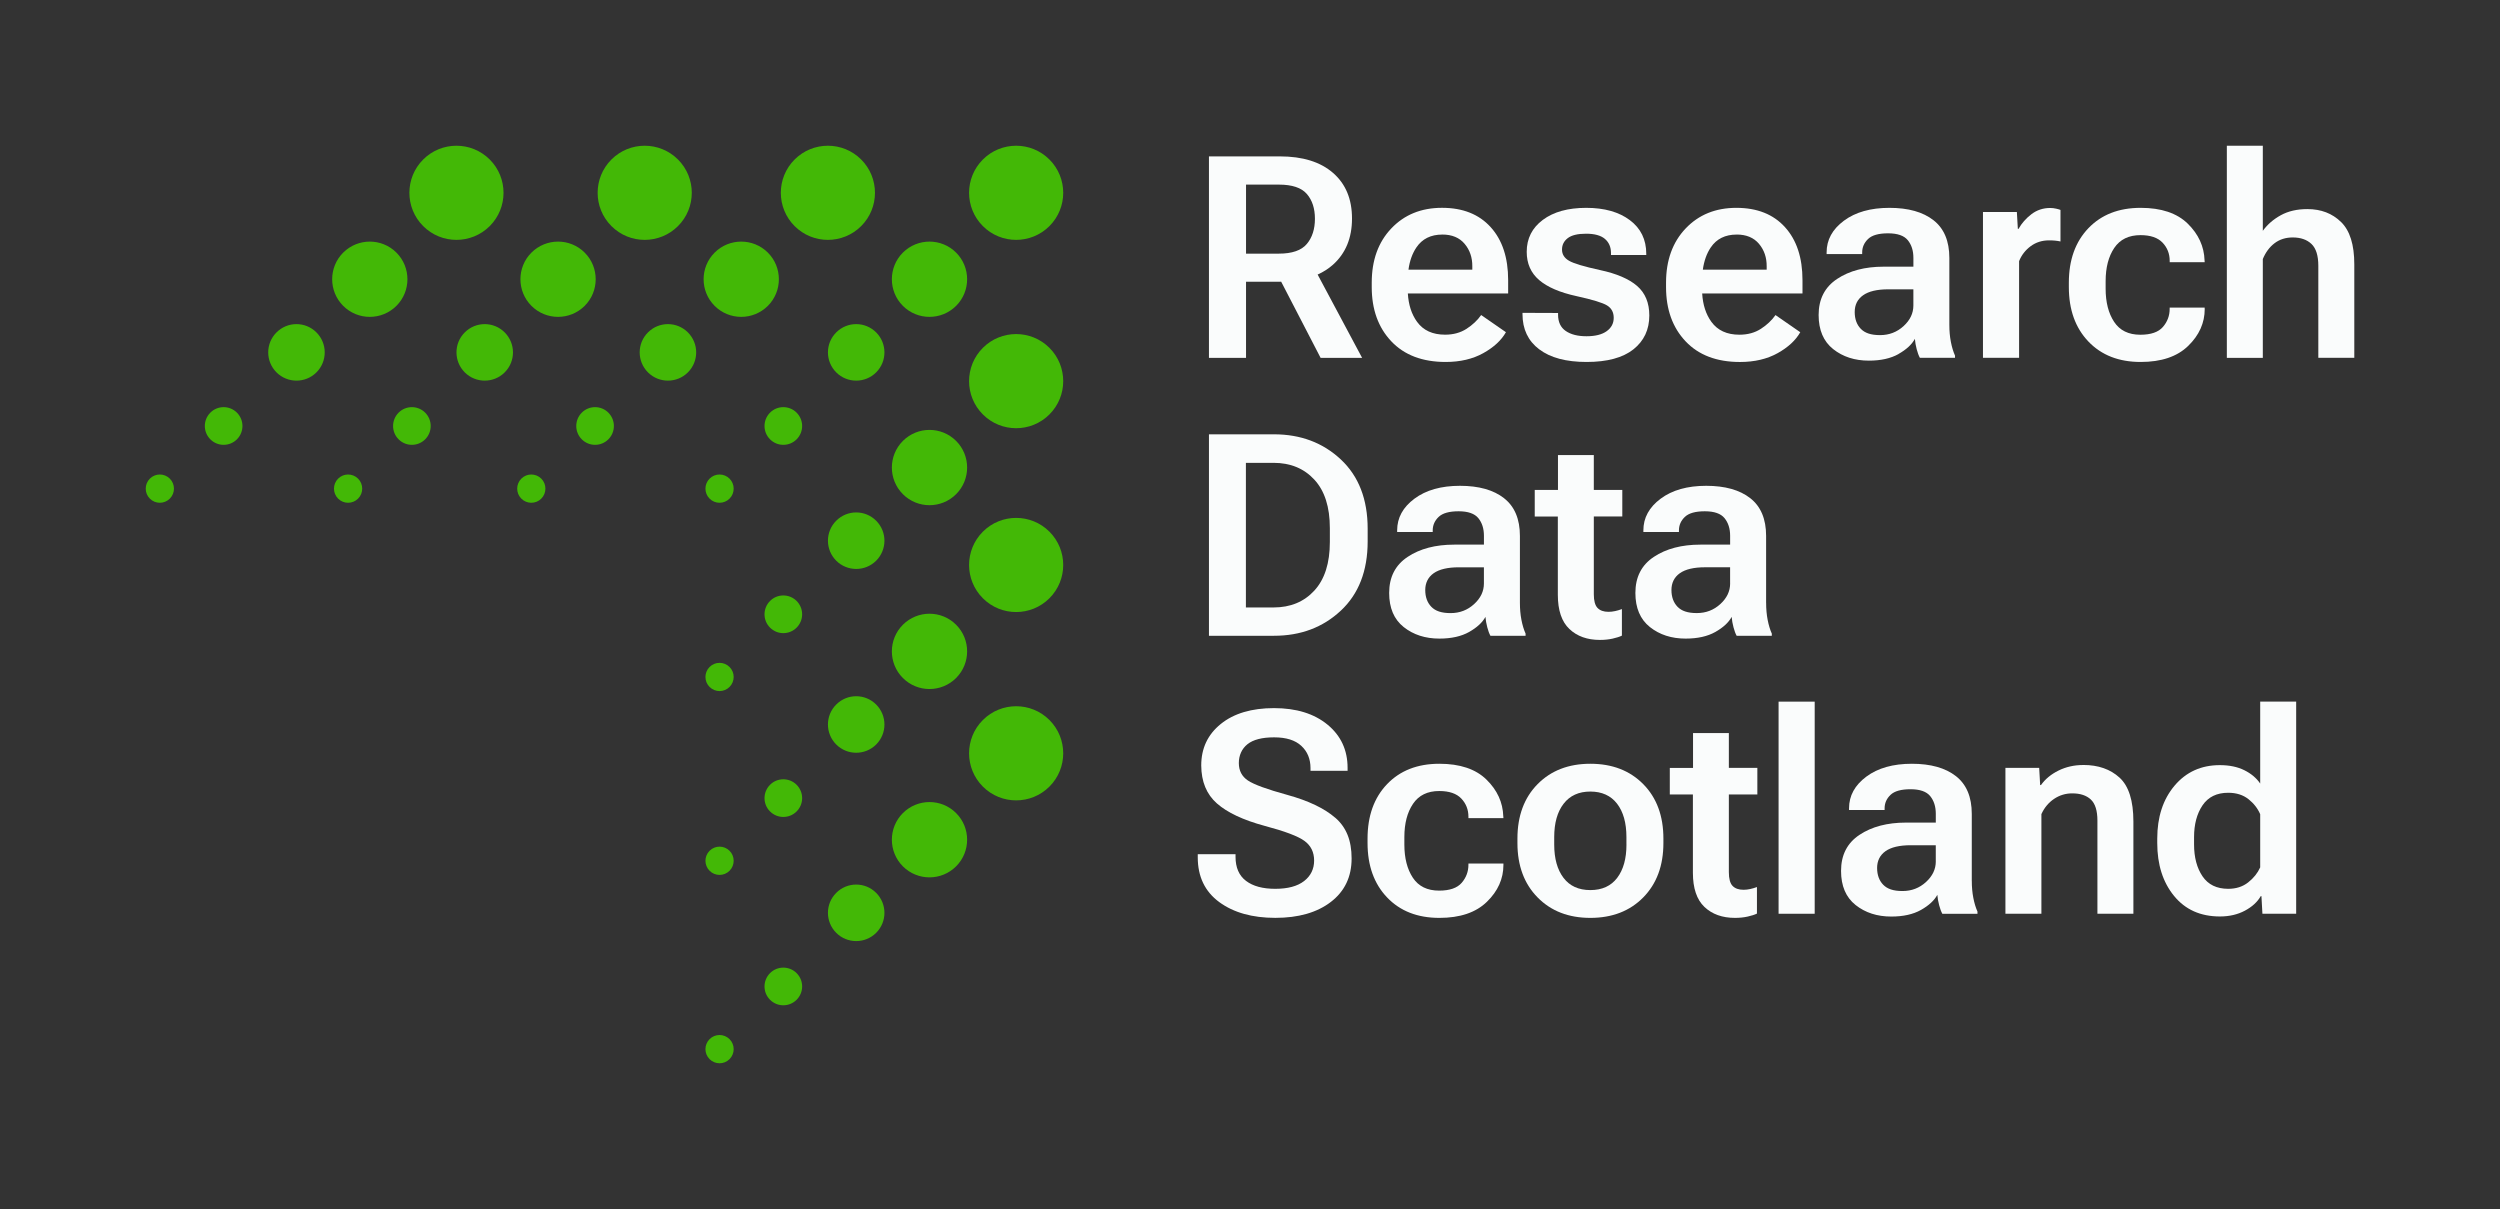 <?xml version="1.0" encoding="UTF-8"?><svg id="logos" xmlns="http://www.w3.org/2000/svg" viewBox="0 0 926.4 448"><rect x="0" y="0" width="926.4" height="448" fill="#333333" stroke="none"/><defs><style>.cls-1{fill:#fafcfc;}.cls-2{fill:#43b806;fill-rule:evenodd;}</style></defs><g><path class="cls-2" d="m262.94,385.07c-2.04,2.05-2.04,5.36,0,7.4,2.04,2.05,5.36,2.05,7.4,0,2.04-2.05,2.04-5.36,0-7.4-2.04-2.05-5.36-2.05-7.4,0Z"/><path class="cls-2" d="m388.88,83.78c6.81-6.81,6.81-17.85,0-24.67-6.81-6.81-17.86-6.81-24.67,0-6.81,6.81-6.81,17.86,0,24.67,6.81,6.81,17.84,6.81,24.67,0Z"/><path class="cls-2" d="m262.94,177.37c-2.04,2.05-2.04,5.36,0,7.4,2.04,2.05,5.36,2.05,7.4,0,2.04-2.05,2.04-5.36,0-7.4-2.04-2.05-5.36-2.05-7.4,0Z"/><path class="cls-2" d="m334.57,93.61c-5.44,5.44-5.44,14.29,0,19.73,5.44,5.44,14.27,5.44,19.73,0,5.44-5.44,5.44-14.29,0-19.73-5.44-5.44-14.27-5.44-19.73,0Z"/><path class="cls-2" d="m309.87,123.18c-4.09,4.08-4.09,10.71,0,14.81,4.09,4.08,10.71,4.08,14.8,0,4.09-4.1,4.09-10.71,0-14.81-4.09-4.1-10.71-4.1-14.8,0Z"/><path class="cls-2" d="m285.34,152.92c-2.72,2.73-2.72,7.15,0,9.87,2.72,2.73,7.14,2.73,9.86,0,2.72-2.73,2.72-7.14,0-9.87-2.72-2.73-7.14-2.73-9.86,0Z"/><path class="cls-2" d="m364.21,128.9c-6.81,6.81-6.81,17.86,0,24.67,6.81,6.81,17.84,6.81,24.67,0,6.81-6.81,6.81-17.85,0-24.67-6.81-6.81-17.86-6.81-24.67,0Z"/><path class="cls-2" d="m262.94,247.16c-2.04,2.05-2.04,5.36,0,7.39,2.04,2.05,5.36,2.05,7.4,0,2.04-2.05,2.04-5.36,0-7.39-2.04-2.05-5.36-2.05-7.4,0Z"/><path class="cls-2" d="m334.57,163.39c-5.44,5.45-5.44,14.29,0,19.73,5.44,5.45,14.27,5.45,19.73,0,5.44-5.44,5.44-14.29,0-19.73s-14.27-5.45-19.73,0Z"/><path class="cls-2" d="m309.87,192.96c-4.09,4.08-4.09,10.71,0,14.81,4.09,4.08,10.71,4.08,14.8,0,4.09-4.1,4.09-10.71,0-14.81-4.09-4.1-10.71-4.1-14.8,0Z"/><path class="cls-2" d="m285.34,222.7c-2.72,2.73-2.72,7.15,0,9.87,2.72,2.73,7.14,2.73,9.86,0,2.72-2.73,2.72-7.14,0-9.87-2.72-2.73-7.14-2.73-9.86,0Z"/><path class="cls-2" d="m364.21,197.02c-6.81,6.81-6.81,17.86,0,24.67,6.81,6.81,17.84,6.81,24.67,0,6.81-6.81,6.81-17.85,0-24.67-6.81-6.81-17.86-6.81-24.67,0Z"/><path class="cls-2" d="m262.94,315.27c-2.04,2.05-2.04,5.36,0,7.4,2.04,2.05,5.36,2.05,7.4,0,2.04-2.05,2.04-5.36,0-7.4-2.04-2.05-5.36-2.05-7.4,0Z"/><path class="cls-2" d="m334.57,231.51c-5.44,5.44-5.44,14.29,0,19.73,5.44,5.45,14.27,5.45,19.73,0,5.44-5.45,5.44-14.29,0-19.73-5.44-5.45-14.27-5.45-19.73,0Z"/><path class="cls-2" d="m309.87,261.07c-4.09,4.08-4.09,10.71,0,14.81,4.09,4.08,10.71,4.08,14.8,0,4.09-4.1,4.09-10.71,0-14.81-4.09-4.1-10.71-4.1-14.8,0Z"/><path class="cls-2" d="m285.34,290.82c-2.72,2.73-2.72,7.15,0,9.86,2.72,2.73,7.14,2.73,9.86,0,2.72-2.73,2.72-7.13,0-9.86-2.72-2.73-7.14-2.73-9.86,0Z"/><path class="cls-2" d="m364.21,266.81c-6.81,6.81-6.81,17.86,0,24.67,6.81,6.81,17.84,6.81,24.67,0,6.81-6.81,6.81-17.85,0-24.67-6.81-6.81-17.86-6.81-24.67,0Z"/><path class="cls-2" d="m334.57,301.3c-5.44,5.44-5.44,14.29,0,19.73,5.44,5.45,14.27,5.45,19.73,0,5.44-5.45,5.44-14.29,0-19.73-5.44-5.45-14.27-5.45-19.73,0Z"/><path class="cls-2" d="m309.87,330.86c-4.09,4.08-4.09,10.71,0,14.81,4.09,4.08,10.71,4.08,14.8,0,4.09-4.1,4.09-10.71,0-14.81-4.09-4.1-10.71-4.1-14.8,0Z"/><path class="cls-2" d="m285.34,360.61c-2.72,2.73-2.72,7.15,0,9.86,2.72,2.73,7.14,2.73,9.86,0,2.72-2.73,2.72-7.14,0-9.86-2.72-2.73-7.14-2.73-9.86,0Z"/><path class="cls-2" d="m319.12,59.11c-6.81-6.81-17.86-6.81-24.67,0-6.81,6.81-6.81,17.86,0,24.67,6.81,6.81,17.84,6.81,24.67,0,6.81-6.81,6.81-17.85,0-24.67Z"/><path class="cls-2" d="m193.18,177.37c-2.04,2.05-2.04,5.36,0,7.4,2.04,2.05,5.36,2.05,7.4,0,2.04-2.05,2.04-5.36,0-7.4-2.04-2.05-5.36-2.05-7.4,0Z"/><path class="cls-2" d="m284.54,93.61c-5.44-5.44-14.28-5.44-19.73,0-5.44,5.44-5.44,14.29,0,19.73,5.44,5.44,14.27,5.44,19.73,0,5.44-5.44,5.44-14.29,0-19.73Z"/><path class="cls-2" d="m240.11,123.18c-4.09,4.08-4.09,10.71,0,14.81,4.09,4.08,10.71,4.08,14.8,0,4.09-4.1,4.09-10.71,0-14.81-4.09-4.1-10.71-4.1-14.8,0Z"/><path class="cls-2" d="m215.58,152.92c-2.72,2.73-2.72,7.15,0,9.87,2.72,2.73,7.14,2.73,9.86,0,2.72-2.73,2.72-7.14,0-9.87-2.72-2.73-7.14-2.73-9.86,0Z"/><path class="cls-2" d="m251.24,83.78c6.81-6.81,6.81-17.85,0-24.67-6.81-6.81-17.86-6.81-24.67,0-6.81,6.81-6.81,17.86,0,24.67,6.81,6.81,17.84,6.81,24.67,0Z"/><path class="cls-2" d="m125.29,177.37c-2.04,2.05-2.04,5.36,0,7.4,2.04,2.05,5.36,2.05,7.4,0,2.04-2.05,2.04-5.36,0-7.4-2.04-2.05-5.36-2.05-7.4,0Z"/><path class="cls-2" d="m216.66,93.61c-5.44-5.44-14.27-5.44-19.73,0-5.44,5.44-5.44,14.29,0,19.73,5.44,5.44,14.27,5.44,19.73,0,5.44-5.44,5.44-14.29,0-19.73Z"/><path class="cls-2" d="m172.22,123.18c-4.09,4.08-4.09,10.71,0,14.81,4.09,4.08,10.71,4.08,14.8,0,4.09-4.1,4.09-10.71,0-14.81-4.09-4.1-10.71-4.1-14.8,0Z"/><path class="cls-2" d="m147.7,152.92c-2.72,2.73-2.72,7.15,0,9.87,2.72,2.73,7.14,2.73,9.86,0,2.72-2.73,2.72-7.14,0-9.87-2.72-2.73-7.14-2.73-9.86,0Z"/><path class="cls-2" d="m181.48,59.11c-6.81-6.81-17.86-6.81-24.67,0-6.81,6.81-6.81,17.86,0,24.67,6.81,6.81,17.84,6.81,24.67,0,6.81-6.81,6.81-17.85,0-24.67Z"/><path class="cls-2" d="m55.53,177.37c-2.04,2.05-2.04,5.36,0,7.4,2.04,2.05,5.36,2.05,7.4,0,2.04-2.05,2.04-5.36,0-7.4-2.04-2.05-5.36-2.05-7.4,0Z"/><path class="cls-2" d="m146.9,93.61c-5.44-5.44-14.27-5.44-19.73,0-5.44,5.44-5.44,14.29,0,19.73,5.44,5.44,14.27,5.44,19.73,0,5.44-5.44,5.44-14.29,0-19.73Z"/><path class="cls-2" d="m102.46,123.18c-4.09,4.08-4.09,10.71,0,14.81,4.09,4.08,10.71,4.08,14.8,0,4.09-4.1,4.09-10.71,0-14.81-4.09-4.1-10.71-4.1-14.8,0Z"/><path class="cls-2" d="m77.94,152.92c-2.72,2.73-2.72,7.15,0,9.87,2.72,2.73,7.14,2.73,9.86,0,2.72-2.73,2.72-7.14,0-9.87-2.72-2.73-7.14-2.73-9.86,0Z"/></g><g><path class="cls-1" d="m461.73,104.4h12.46c.19,0,.37-.02.56-.02l14.61,28.22h15.38l-16.48-30.86c2.13-.96,4.03-2.17,5.69-3.65,4.7-4.21,7.05-9.91,7.05-17.12s-2.34-12.81-7.02-16.89c-4.68-4.08-11.26-6.13-19.74-6.13h-26.25v74.65h13.74v-28.2Zm0-35.99h12.15c4.92,0,8.38,1.15,10.38,3.46,2,2.31,3,5.38,3,9.2s-1,6.94-3,9.33c-2,2.39-5.46,3.59-10.38,3.59h-12.15v-25.58Z"/><path class="cls-1" d="m535.68,134.13c5.4,0,10.05-1.09,13.95-3.26s6.7-4.76,8.41-7.77l-9.18-6.36c-1.37,1.95-3.17,3.65-5.41,5.1-2.24,1.45-4.89,2.18-7.97,2.18-4.62,0-8.08-1.59-10.38-4.77-2.02-2.78-3.16-6.29-3.41-10.51h37.17v-4.92c0-8.34-2.16-14.89-6.49-19.66-4.32-4.77-10.33-7.15-18.02-7.15s-13.96,2.55-18.79,7.64c-4.84,5.09-7.25,11.79-7.25,20.1v1.64c0,8.27,2.41,14.96,7.23,20.07,4.82,5.11,11.54,7.67,20.15,7.67Zm-1.23-47.22c3.59,0,6.35,1.15,8.28,3.44,1.93,2.29,2.88,5.08,2.85,8.36v1.23h-23.66c.44-3.25,1.42-6,2.94-8.25,2.15-3.18,5.35-4.77,9.59-4.77Z"/><path class="cls-1" d="m570.38,129.44c4.12,3.13,9.97,4.69,17.56,4.69s13.4-1.55,17.33-4.67,5.9-7.3,5.9-12.56c0-4.68-1.51-8.33-4.54-10.95-3.03-2.61-7.6-4.57-13.71-5.87-5.95-1.3-9.79-2.45-11.51-3.46-1.73-1.01-2.59-2.38-2.59-4.13s.71-3.16,2.13-4.25c1.42-1.09,3.68-1.64,6.79-1.64s5.47.64,6.97,1.92c1.5,1.28,2.26,3.03,2.26,5.26v.72h13.07v-.46c0-5.26-2.03-9.42-6.08-12.46-4.05-3.04-9.44-4.56-16.18-4.56s-12.09,1.49-16.07,4.46c-3.98,2.97-5.97,6.92-5.97,11.84,0,4.34,1.54,7.83,4.61,10.46,3.08,2.63,7.69,4.61,13.84,5.95,5.91,1.3,9.69,2.45,11.33,3.46,1.64,1.01,2.46,2.54,2.46,4.59s-.87,3.7-2.62,4.95c-1.74,1.25-4.24,1.87-7.48,1.87s-5.77-.65-7.67-1.95c-1.9-1.3-2.85-3.31-2.85-6.05v-.62l-13.18-.05v.46c0,5.57,2.06,9.92,6.18,13.05Z"/><path class="cls-1" d="m667.11,123.11l-9.18-6.36c-1.37,1.95-3.17,3.65-5.41,5.1-2.24,1.45-4.9,2.18-7.97,2.18-4.62,0-8.07-1.59-10.38-4.77-2.02-2.78-3.16-6.29-3.41-10.51h37.17v-4.92c0-8.34-2.16-14.89-6.49-19.66-4.32-4.77-10.33-7.15-18.02-7.15s-13.95,2.55-18.79,7.64c-4.84,5.09-7.26,11.79-7.26,20.1v1.64c0,8.27,2.41,14.96,7.23,20.07,4.82,5.11,11.54,7.67,20.15,7.67,5.4,0,10.05-1.09,13.95-3.26s6.7-4.76,8.41-7.77Zm-23.58-36.2c3.59,0,6.35,1.15,8.28,3.44,1.93,2.29,2.88,5.08,2.85,8.36v1.23h-23.66c.45-3.25,1.42-6,2.94-8.25,2.15-3.18,5.35-4.77,9.59-4.77Z"/><path class="cls-1" d="m703.53,131.16c2.9-1.64,4.92-3.5,6.05-5.59.1,1.26.33,2.55.67,3.84.34,1.3.73,2.36,1.18,3.18h13.02v-.82c-.65-1.44-1.16-3.14-1.54-5.1-.38-1.96-.56-4.06-.56-6.28v-24.81c0-6.25-1.96-10.91-5.87-13.97-3.91-3.06-9.36-4.59-16.33-4.59s-12.59,1.59-16.87,4.77c-4.27,3.18-6.41,7.09-6.41,11.74v.62h13.18v-.62c0-1.91.73-3.57,2.18-4.97,1.45-1.4,3.92-2.1,7.41-2.1s5.92.85,7.31,2.54c1.38,1.69,2.08,3.87,2.08,6.54v3.28h-11.02c-6.94,0-12.69,1.51-17.25,4.54-4.56,3.02-6.85,7.48-6.85,13.36,0,5.57,1.79,9.78,5.38,12.64,3.59,2.85,8,4.28,13.23,4.28,4.44,0,8.12-.82,11.02-2.46Zm-16.25-15.54c0-2.67,1.03-4.73,3.1-6.2,2.07-1.47,5.19-2.21,9.36-2.21h9.28v6c0,2.87-1.21,5.42-3.64,7.64-2.43,2.22-5.33,3.33-8.72,3.33s-5.62-.78-7.12-2.33c-1.51-1.55-2.26-3.63-2.26-6.23Z"/><path class="cls-1" d="m748.2,96.76c.89-2.22,2.31-4.06,4.26-5.51,1.95-1.45,4.22-2.18,6.82-2.18.82,0,1.58.03,2.28.1.7.07,1.36.17,1.97.31v-11.69c-.31-.14-.84-.29-1.59-.46-.75-.17-1.49-.26-2.21-.26-2.63,0-4.96.77-6.97,2.31s-3.61,3.35-4.77,5.43h-.26l-.36-6.25h-12.56v54.04h13.38v-35.84Z"/><path class="cls-1" d="m816.96,114.5v-.51h-12.97v.46c0,2.53-.83,4.76-2.49,6.69-1.66,1.93-4.45,2.9-8.38,2.9-4.38,0-7.61-1.59-9.71-4.77s-3.15-7.28-3.15-12.3v-2.77c0-5.06,1.07-9.17,3.2-12.33,2.14-3.16,5.38-4.74,9.72-4.74,3.69,0,6.42.93,8.18,2.79,1.76,1.86,2.64,4.11,2.64,6.74v.51h12.97l-.05-.67c-.17-5.2-2.26-9.74-6.25-13.64-4-3.9-9.81-5.84-17.43-5.84-8.1,0-14.56,2.52-19.38,7.56-4.82,5.04-7.23,11.77-7.23,20.17v1.64c0,8.38,2.41,15.09,7.23,20.15,4.82,5.06,11.28,7.59,19.38,7.59,7.66,0,13.53-1.98,17.61-5.95,4.08-3.96,6.13-8.53,6.13-13.69Z"/><path class="cls-1" d="m867.5,82.27c-3.26-3.2-7.43-4.79-12.48-4.79-3.79,0-7.07.75-9.82,2.26-2.75,1.5-4.98,3.44-6.69,5.79v-31.53h-13.33v78.6h13.33v-36.61c1.03-2.49,2.48-4.45,4.36-5.87,1.88-1.42,4.12-2.13,6.72-2.13,2.94,0,5.25.8,6.95,2.41,1.69,1.61,2.54,4.31,2.54,8.1v34.09h13.33v-34.66c0-7.25-1.63-12.47-4.9-15.66Z"/><path class="cls-1" d="m496.85,226.29c6.63-6.2,9.95-14.76,9.95-25.66v-4.72c0-10.9-3.32-19.46-9.95-25.66-6.63-6.2-14.89-9.31-24.76-9.31h-24.1v74.65h24.1c9.88,0,18.13-3.1,24.76-9.31Zm-35.17-1.2v-53.58h10.25c6.25,0,11.29,2.08,15.12,6.23,3.83,4.15,5.74,10.14,5.74,17.97v5.13c0,7.83-1.91,13.83-5.74,18-3.83,4.17-8.87,6.26-15.12,6.26h-10.25Z"/><path class="cls-1" d="m557.34,184.61c-3.91-3.06-9.36-4.59-16.33-4.59s-12.59,1.59-16.87,4.77c-4.27,3.18-6.41,7.09-6.41,11.74v.62h13.18v-.62c0-1.91.73-3.57,2.18-4.97,1.45-1.4,3.92-2.1,7.41-2.1s5.92.85,7.31,2.54c1.38,1.69,2.08,3.87,2.08,6.54v3.28h-11.02c-6.94,0-12.69,1.51-17.25,4.54-4.56,3.02-6.85,7.48-6.85,13.36,0,5.57,1.79,9.78,5.38,12.64,3.59,2.85,8,4.28,13.23,4.28,4.44,0,8.12-.82,11.02-2.46,2.9-1.64,4.92-3.5,6.05-5.59.1,1.26.33,2.55.67,3.84.34,1.3.73,2.36,1.18,3.18h13.02v-.82c-.65-1.44-1.16-3.14-1.54-5.1-.38-1.96-.56-4.06-.56-6.28v-24.81c0-6.25-1.96-10.91-5.87-13.97Zm-7.46,31.61c0,2.87-1.21,5.42-3.64,7.64-2.43,2.22-5.33,3.33-8.72,3.33s-5.62-.78-7.12-2.33c-1.51-1.55-2.26-3.63-2.26-6.23s1.03-4.73,3.1-6.2c2.07-1.47,5.19-2.21,9.36-2.21h9.28v6Z"/><path class="cls-1" d="m601.16,191.4v-9.84h-10.56v-12.92h-13.28v12.92h-8.61v9.84h8.56v29.02c0,5.74,1.43,9.96,4.28,12.66,2.85,2.7,6.62,4.05,11.31,4.05,1.71,0,3.29-.16,4.74-.49,1.45-.33,2.59-.69,3.41-1.1v-9.84c-.82.31-1.65.56-2.49.74-.84.19-1.67.28-2.49.28-1.78,0-3.13-.48-4.05-1.44-.92-.96-1.38-2.65-1.38-5.08v-28.81h10.56Z"/><path class="cls-1" d="m654.45,223.39v-24.81c0-6.25-1.96-10.91-5.87-13.97-3.91-3.06-9.36-4.59-16.33-4.59s-12.6,1.59-16.87,4.77c-4.27,3.18-6.41,7.09-6.41,11.74v.62h13.18v-.62c0-1.91.72-3.57,2.18-4.97,1.45-1.4,3.92-2.1,7.41-2.1s5.92.85,7.3,2.54c1.38,1.69,2.08,3.87,2.08,6.54v3.28h-11.02c-6.94,0-12.69,1.51-17.25,4.54-4.56,3.02-6.84,7.48-6.84,13.36,0,5.57,1.79,9.78,5.38,12.64,3.59,2.85,8,4.28,13.23,4.28,4.44,0,8.12-.82,11.02-2.46,2.9-1.64,4.92-3.5,6.05-5.59.1,1.26.32,2.55.67,3.84.34,1.3.73,2.36,1.18,3.18h13.02v-.82c-.65-1.44-1.16-3.14-1.54-5.1-.38-1.96-.56-4.06-.56-6.28Zm-13.33-7.18c0,2.87-1.21,5.42-3.64,7.64-2.43,2.22-5.33,3.33-8.72,3.33s-5.62-.78-7.13-2.33c-1.5-1.55-2.26-3.63-2.26-6.23s1.03-4.73,3.1-6.2c2.07-1.47,5.19-2.21,9.36-2.21h9.28v6Z"/><path class="cls-1" d="m494.8,303.04c-4.03-3.5-9.96-6.33-17.79-8.49-7.48-2.05-12.35-3.83-14.59-5.33-2.24-1.5-3.36-3.66-3.36-6.46s1.06-5.26,3.18-6.97,5.42-2.56,9.9-2.56,7.8,1.05,10.07,3.15c2.27,2.1,3.41,4.86,3.41,8.28v.97h13.74v-1.08c0-6.6-2.48-11.94-7.43-16.02-4.96-4.08-11.57-6.13-19.84-6.13s-14.88,1.96-19.71,5.87c-4.84,3.91-7.25,9.03-7.25,15.36.03,6.02,1.97,10.71,5.82,14.1,3.84,3.38,9.73,6.15,17.66,8.3,7.49,1.98,12.42,3.85,14.79,5.59s3.56,4.17,3.56,7.28-1.24,5.67-3.72,7.59c-2.48,1.92-6.04,2.87-10.69,2.87s-8.26-.98-10.84-2.95c-2.58-1.96-3.87-4.93-3.87-8.9v-.97h-14v1.13c0,7.18,2.66,12.71,7.97,16.61,5.31,3.9,12.25,5.84,20.79,5.84s15.43-1.96,20.56-5.9,7.69-9.3,7.69-16.1-2.02-11.59-6.05-15.1Z"/><path class="cls-1" d="m557.11,303.17l-.05-.67c-.17-5.2-2.26-9.74-6.26-13.64-4-3.9-9.81-5.84-17.43-5.84-8.1,0-14.56,2.52-19.38,7.56-4.82,5.04-7.23,11.77-7.23,20.17v1.64c0,8.38,2.41,15.09,7.23,20.15,4.82,5.06,11.28,7.59,19.38,7.59,7.66,0,13.53-1.98,17.61-5.95,4.08-3.96,6.13-8.53,6.13-13.69v-.51h-12.97v.46c0,2.53-.83,4.76-2.49,6.69-1.66,1.93-4.45,2.9-8.38,2.9-4.38,0-7.61-1.59-9.72-4.77-2.1-3.18-3.15-7.28-3.15-12.3v-2.77c0-5.06,1.07-9.17,3.21-12.33,2.13-3.16,5.37-4.74,9.71-4.74,3.69,0,6.42.93,8.18,2.79,1.76,1.86,2.64,4.11,2.64,6.74v.51h12.97Z"/><path class="cls-1" d="m589.32,283.02c-8.07,0-14.59,2.52-19.56,7.56-4.97,5.04-7.46,11.77-7.46,20.17v1.64c0,8.38,2.49,15.09,7.46,20.15,4.97,5.06,11.49,7.59,19.56,7.59s14.64-2.53,19.61-7.59c4.97-5.06,7.46-11.77,7.46-20.15v-1.64c0-8.41-2.49-15.13-7.46-20.17-4.97-5.04-11.51-7.56-19.61-7.56Zm13.38,29.94c0,5.2-1.14,9.31-3.43,12.33-2.29,3.03-5.61,4.54-9.95,4.54s-7.66-1.51-9.95-4.54c-2.29-3.02-3.44-7.13-3.44-12.33v-2.77c0-5.23,1.16-9.35,3.49-12.36,2.32-3.01,5.62-4.51,9.89-4.51s7.61,1.5,9.92,4.51c2.31,3.01,3.46,7.13,3.46,12.36v2.77Z"/><path class="cls-1" d="m640.65,271.64h-13.28v12.92h-8.61v9.84h8.56v29.02c0,5.74,1.43,9.96,4.28,12.66,2.85,2.7,6.62,4.05,11.3,4.05,1.71,0,3.29-.16,4.74-.49,1.45-.33,2.59-.69,3.41-1.1v-9.84c-.82.31-1.65.56-2.49.74-.84.19-1.67.28-2.49.28-1.78,0-3.13-.48-4.05-1.44-.92-.96-1.38-2.65-1.38-5.08v-28.81h10.56v-9.84h-10.56v-12.92Z"/><rect class="cls-1" x="659.07" y="260" width="13.38" height="78.6"/><path class="cls-1" d="m730.66,326.39v-24.81c0-6.25-1.96-10.91-5.87-13.97-3.91-3.06-9.36-4.59-16.33-4.59s-12.6,1.59-16.87,4.77c-4.27,3.18-6.41,7.09-6.41,11.74v.62h13.18v-.62c0-1.91.72-3.57,2.18-4.97,1.45-1.4,3.92-2.1,7.41-2.1s5.92.85,7.3,2.54c1.38,1.69,2.08,3.87,2.08,6.54v3.28h-11.02c-6.94,0-12.69,1.51-17.25,4.54-4.56,3.02-6.84,7.48-6.84,13.36,0,5.57,1.79,9.78,5.38,12.64,3.59,2.85,8,4.28,13.23,4.28,4.44,0,8.12-.82,11.02-2.46,2.9-1.64,4.92-3.5,6.05-5.59.1,1.26.32,2.55.67,3.84.34,1.3.73,2.36,1.18,3.18h13.02v-.82c-.65-1.44-1.16-3.14-1.54-5.1-.38-1.96-.56-4.06-.56-6.28Zm-13.33-7.18c0,2.87-1.21,5.42-3.64,7.64-2.43,2.22-5.33,3.33-8.72,3.33s-5.62-.78-7.13-2.33c-1.5-1.55-2.26-3.63-2.26-6.23s1.03-4.73,3.1-6.2c2.07-1.47,5.19-2.21,9.36-2.21h9.28v6Z"/><path class="cls-1" d="m772,283.48c-3.35,0-6.41.68-9.18,2.05-2.77,1.37-4.94,3.16-6.51,5.38h-.31l-.36-6.36h-12.51v54.04h13.33v-36.91c1.09-2.39,2.66-4.27,4.69-5.64,2.03-1.37,4.28-2.05,6.74-2.05,2.97,0,5.27.76,6.89,2.28,1.62,1.52,2.44,4.13,2.44,7.82v34.5h13.33v-34.15c0-7.72-1.71-13.15-5.13-16.28-3.42-3.13-7.89-4.69-13.43-4.69Z"/><path class="cls-1" d="m837.54,290.35c-1.4-2.05-3.37-3.7-5.9-4.95-2.53-1.25-5.55-1.87-9.07-1.87-6.9,0-12.49,2.54-16.77,7.61-4.27,5.08-6.41,11.61-6.41,19.61v1.64c0,8,2.08,14.54,6.23,19.61,4.15,5.08,9.82,7.61,17,7.61,3.49,0,6.57-.72,9.25-2.15s4.64-3.23,5.87-5.38h.26l.36,6.51h12.51v-78.6h-13.33v30.35Zm0,31.07c-.96,2.12-2.44,3.97-4.46,5.56-2.02,1.59-4.48,2.38-7.38,2.38-4.27,0-7.45-1.55-9.54-4.64-2.09-3.09-3.13-7.03-3.13-11.82v-2.67c0-4.79,1.05-8.72,3.15-11.82,2.1-3.09,5.27-4.64,9.51-4.64,3.01,0,5.5.79,7.49,2.36,1.98,1.57,3.44,3.44,4.36,5.59v19.69Z"/></g></svg>